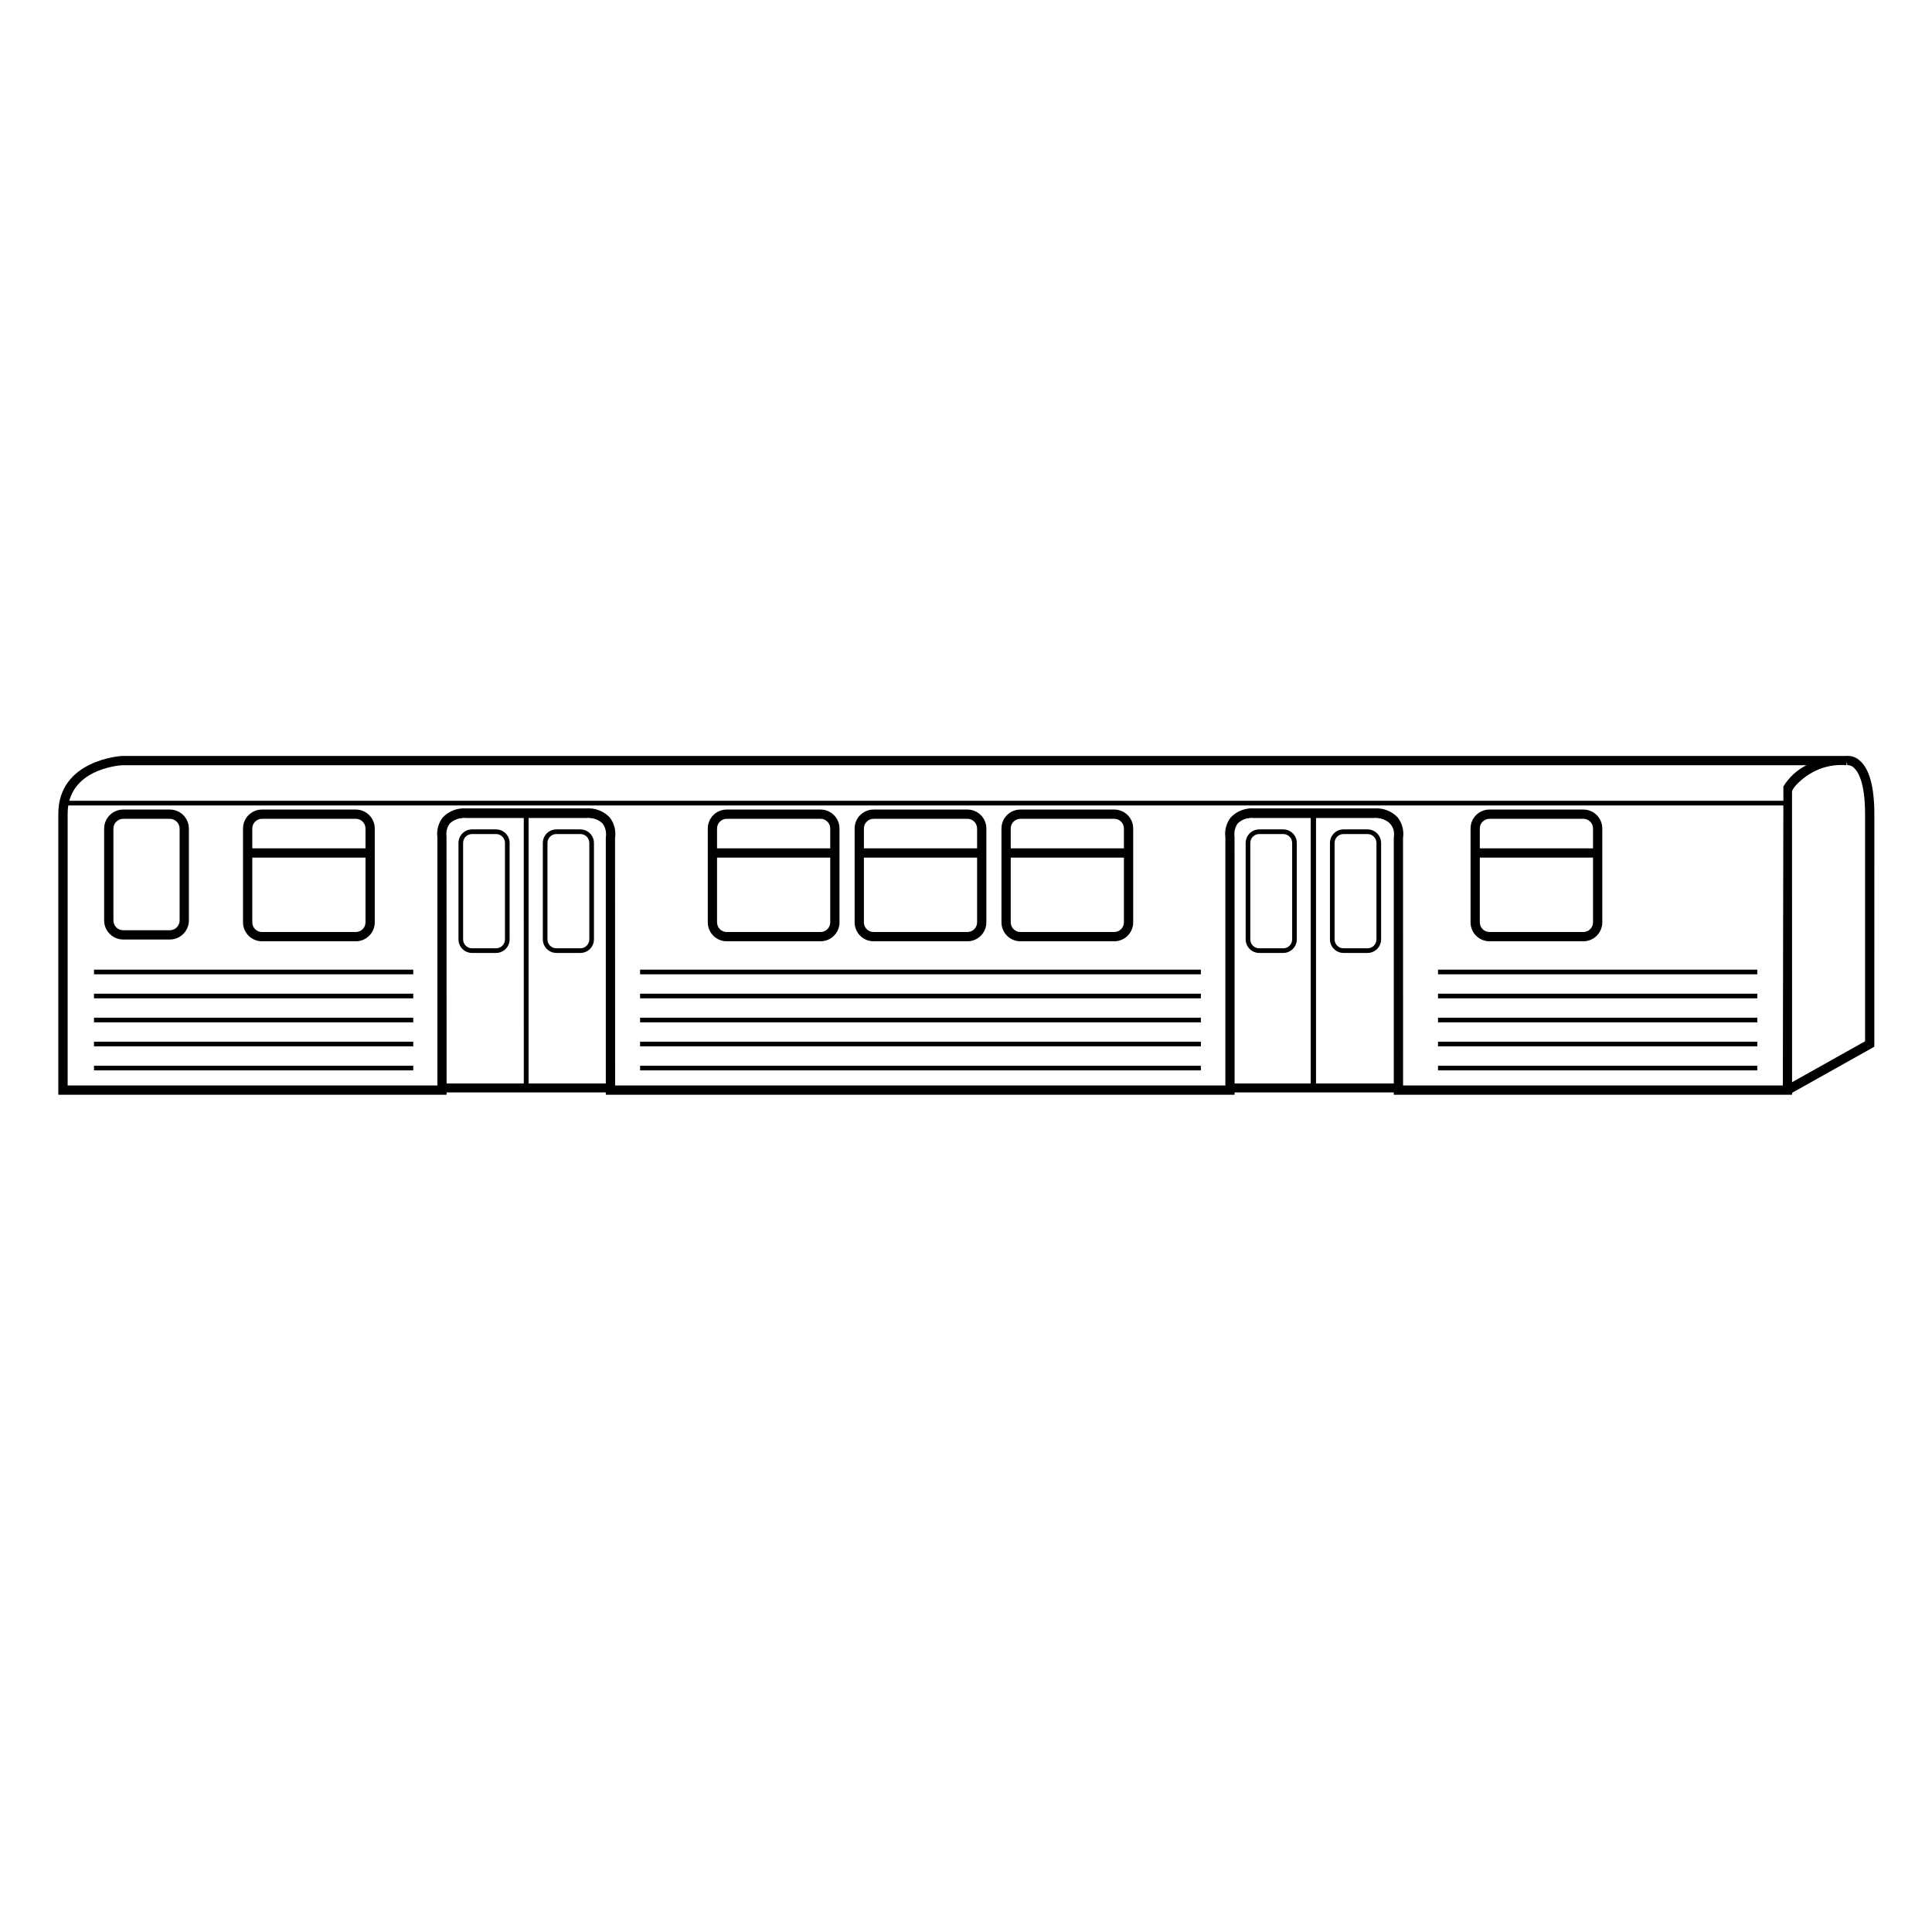<?xml version="1.0" encoding="UTF-8"?>
<!-- Uploaded to: SVG Repo, www.svgrepo.com, Generator: SVG Repo Mixer Tools -->
<svg fill="#000000" width="800px" height="800px" version="1.1" viewBox="144 144 512 512" xmlns="http://www.w3.org/2000/svg">
 <g>
  <path d="m618.3 433.51h-458.23v-73.844c0-13.738 16.082-14.703 16.25-14.711l457.03-0.004v1.23c-5.902-0.52-11.637 2.141-15.051 6.984zm-457-1.23h455.77l0.074-79.555v-0.004c1.949-3.121 4.957-5.441 8.473-6.539h-449.27c-0.586 0.031-15.047 0.914-15.047 13.484z"/>
  <path d="m284.07 432.36h-23.578v-65.945c-0.133-1.969 0.598-3.898 1.996-5.293 1.395-1.148 3.172-1.727 4.977-1.621l16.605-0.004zm-22.348-1.23h21.121l-0.004-70.402h-15.434 0.004c-1.484-0.098-2.949 0.371-4.106 1.309-1.129 1.164-1.707 2.762-1.582 4.379z"/>
  <path d="m284.07 432.36h-23.578v-65.945c-0.133-1.969 0.598-3.898 1.996-5.293 1.395-1.148 3.172-1.727 4.977-1.621l16.605-0.004zm-22.348-1.23h21.121l-0.004-70.402h-15.434 0.004c-1.484-0.098-2.949 0.371-4.106 1.309-1.129 1.164-1.707 2.762-1.582 4.379z"/>
  <path d="m275.46 396.54h-6.367c-1.98-0.004-3.59-1.609-3.594-3.594v-25.555c0.004-1.984 1.613-3.59 3.594-3.594h6.367c1.98 0.004 3.59 1.609 3.594 3.594v25.555c-0.004 1.984-1.613 3.59-3.594 3.594zm-6.363-31.512h-0.004c-1.305 0-2.363 1.059-2.363 2.363v25.555c0 1.305 1.059 2.363 2.363 2.363h6.367c1.305 0 2.359-1.059 2.363-2.363v-25.555c-0.004-1.305-1.059-2.363-2.363-2.363z"/>
  <path d="m306.42 432.36h-23.578v-72.863h16.664c1.785-0.102 3.547 0.477 4.922 1.621 1.398 1.398 2.125 3.328 1.992 5.297zm-22.348-1.23h21.121v-64.715c0.121-1.617-0.457-3.215-1.586-4.379-1.133-0.934-2.582-1.402-4.051-1.309l-15.484 0.004z"/>
  <path d="m306.42 432.36h-23.578v-72.863h16.664c1.785-0.102 3.547 0.477 4.922 1.621 1.398 1.398 2.125 3.328 1.992 5.297zm-22.348-1.23h21.121v-64.715c0.121-1.617-0.457-3.215-1.586-4.379-1.133-0.934-2.582-1.402-4.051-1.309l-15.484 0.004z"/>
  <path d="m297.81 396.54h-6.363c-1.984-0.004-3.59-1.609-3.594-3.594v-25.555c0.004-1.984 1.609-3.59 3.594-3.594h6.363c1.984 0.004 3.59 1.609 3.594 3.594v25.555c-0.004 1.984-1.609 3.59-3.594 3.594zm-6.363-31.512c-1.305 0-2.363 1.059-2.363 2.363v25.555c0 1.305 1.059 2.363 2.363 2.363h6.363c1.305 0 2.363-1.059 2.363-2.363v-25.555c0-1.305-1.059-2.363-2.363-2.363z"/>
  <path d="m492.67 432.36h-23.578v-65.945c-0.129-1.969 0.598-3.898 1.992-5.293 1.395-1.152 3.176-1.73 4.981-1.621l16.605-0.004zm-22.348-1.227h21.117v-70.406h-15.43c-1.48-0.094-2.945 0.371-4.102 1.309-1.133 1.164-1.707 2.762-1.586 4.379z"/>
  <path d="m492.67 432.36h-23.578v-65.945c-0.129-1.969 0.598-3.898 1.992-5.293 1.395-1.152 3.176-1.73 4.981-1.621l16.605-0.004zm-22.348-1.227h21.117v-70.406h-15.43c-1.48-0.094-2.945 0.371-4.102 1.309-1.133 1.164-1.707 2.762-1.586 4.379z"/>
  <path d="m484.07 396.54h-6.367c-1.98-0.004-3.586-1.613-3.59-3.594v-25.555c0.004-1.984 1.609-3.59 3.59-3.594h6.367c1.984 0.004 3.59 1.609 3.594 3.594v25.555c-0.004 1.98-1.609 3.59-3.594 3.594zm-6.367-31.512c-1.305 0-2.359 1.059-2.359 2.363v25.555c0 1.305 1.055 2.363 2.359 2.363h6.367c1.305 0 2.363-1.059 2.363-2.363v-25.555c0-1.305-1.059-2.363-2.363-2.363z"/>
  <path d="m515.02 432.36h-23.582v-72.863h16.664c1.789-0.102 3.547 0.477 4.926 1.621 1.395 1.398 2.121 3.328 1.992 5.297zm-22.352-1.23h21.121v-64.715c0.125-1.617-0.453-3.215-1.582-4.379-1.137-0.934-2.586-1.402-4.051-1.309l-15.488 0.004z"/>
  <path d="m515.02 432.36h-23.582v-72.863h16.664c1.789-0.102 3.547 0.477 4.926 1.621 1.395 1.398 2.121 3.328 1.992 5.297zm-22.352-1.23h21.121v-64.715c0.125-1.617-0.453-3.215-1.582-4.379-1.137-0.934-2.586-1.402-4.051-1.309l-15.488 0.004z"/>
  <path d="m506.41 396.54h-6.363c-1.984-0.004-3.59-1.609-3.594-3.594v-25.555c0-1.984 1.609-3.594 3.594-3.594h6.363c1.984 0 3.594 1.609 3.598 3.594v25.555c-0.004 1.984-1.613 3.59-3.598 3.594zm-6.363-31.512c-1.305 0-2.363 1.059-2.367 2.363v25.555c0.004 1.305 1.062 2.363 2.367 2.363h6.363c1.305 0 2.363-1.059 2.367-2.363v-25.555c-0.004-1.305-1.062-2.363-2.367-2.363z"/>
  <path d="m618.92 434.12h-105.55v-68.191c0.223-1.301-0.082-2.637-0.844-3.715-1.164-1.129-2.769-1.688-4.387-1.52h-31.723c-1.625-0.172-3.238 0.395-4.406 1.535-0.723 1.008-1.023 2.254-0.844 3.481l0.02 68.41h-166.64v-68.191c0.219-1.301-0.086-2.637-0.844-3.715-1.168-1.129-2.773-1.688-4.391-1.52h-31.719c-1.625-0.172-3.238 0.395-4.406 1.535-0.723 1.008-1.027 2.254-0.852 3.481l0.02 68.41h-102.9v-74.457c0-14.316 16.66-15.316 16.828-15.324l0.062-0.004h457v2.457c-5.625-0.48-11.094 2-14.438 6.547zm-103.09-2.457h100.64l0.145-79.23h-0.004c1.469-2.414 3.586-4.367 6.106-5.641h-446.32c-0.922 0.055-14.469 1.055-14.469 12.871v72h97.988v-65.734c-0.262-1.875 0.242-3.773 1.402-5.273 1.617-1.719 3.934-2.609 6.289-2.418h31.719c2.352-0.191 4.668 0.699 6.285 2.418 1.191 1.566 1.688 3.551 1.383 5.492l0.02 65.516h161.72v-65.734c-0.258-1.875 0.246-3.773 1.402-5.273 1.617-1.719 3.934-2.609 6.285-2.418h31.727c2.356-0.191 4.668 0.699 6.289 2.418 1.184 1.566 1.684 3.551 1.379 5.492z"/>
  <path d="m361.46 393.45h-24.875c-2.769-0.004-5.012-2.25-5.016-5.019v-24.879 0.004c0.004-2.769 2.246-5.012 5.016-5.016h24.875c2.769 0.004 5.016 2.246 5.016 5.016v24.879-0.004c0 2.769-2.246 5.016-5.016 5.019zm-24.875-32.453v-0.004c-1.414 0.004-2.559 1.148-2.559 2.562v24.879-0.004c0 1.414 1.145 2.562 2.559 2.562h24.875c1.414 0 2.562-1.148 2.562-2.562v-24.879 0.004c0-1.414-1.148-2.559-2.562-2.562z"/>
  <path d="m332.8 368.82h32.453v2.453h-32.453z"/>
  <path d="m238.3 393.45h-24.879c-2.769-0.004-5.012-2.25-5.016-5.019v-24.879 0.004c0.004-2.769 2.246-5.012 5.016-5.016h24.879c2.769 0.004 5.012 2.246 5.016 5.016v24.879-0.004c-0.004 2.769-2.246 5.016-5.016 5.019zm-24.879-32.453v-0.004c-1.414 0.004-2.559 1.148-2.559 2.562v24.879-0.004c0 1.414 1.145 2.562 2.559 2.562h24.879c1.414 0 2.559-1.148 2.562-2.562v-24.879 0.004c-0.004-1.414-1.148-2.559-2.562-2.562z"/>
  <path d="m209.64 368.82h32.453v2.453h-32.453z"/>
  <path d="m400.38 393.45h-24.879c-2.766-0.004-5.012-2.25-5.016-5.019v-24.879 0.004c0.004-2.769 2.25-5.012 5.016-5.016h24.879c2.769 0.004 5.012 2.246 5.016 5.016v24.879-0.004c-0.004 2.769-2.246 5.016-5.016 5.019zm-24.879-32.453v-0.004c-1.41 0.004-2.559 1.148-2.559 2.562v24.879-0.004c0 1.414 1.148 2.562 2.559 2.562h24.879c1.414 0 2.559-1.148 2.562-2.562v-24.879 0.004c-0.004-1.414-1.148-2.559-2.562-2.562z"/>
  <path d="m371.71 368.82h32.453v2.453h-32.453z"/>
  <path d="m439.29 393.45h-24.875c-2.769-0.004-5.012-2.25-5.016-5.019v-24.879 0.004c0.004-2.769 2.246-5.016 5.016-5.016h24.875c2.769 0 5.016 2.246 5.019 5.016v24.879-0.004c-0.004 2.769-2.25 5.016-5.019 5.019zm-24.875-32.453v-0.004c-1.41 0.004-2.559 1.148-2.559 2.562v24.879-0.004c0 1.414 1.148 2.562 2.559 2.562h24.875c1.414 0 2.559-1.148 2.559-2.562v-24.879 0.004c0-1.414-1.145-2.559-2.559-2.562z"/>
  <path d="m410.63 368.82h32.453v2.453h-32.453z"/>
  <path d="m563.61 393.45h-24.883c-2.769-0.004-5.012-2.25-5.016-5.019v-24.879 0.004c0.004-2.769 2.246-5.016 5.016-5.016h24.883c2.766 0.004 5.012 2.246 5.012 5.016v24.879-0.004c0 2.769-2.246 5.016-5.012 5.019zm-24.879-32.453-0.004-0.004c-1.41 0.004-2.555 1.148-2.559 2.562v24.879-0.004c0.004 1.414 1.148 2.562 2.559 2.562h24.883c1.41-0.004 2.555-1.148 2.555-2.562v-24.879 0.004c0-1.414-1.145-2.559-2.555-2.562z"/>
  <path d="m534.94 368.82h32.453v2.453h-32.453z"/>
  <path d="m313.63 400.97h148.61v1.23h-148.61z"/>
  <path d="m313.63 407.34h148.61v1.23h-148.61z"/>
  <path d="m313.63 413.7h148.61v1.23h-148.61z"/>
  <path d="m313.63 420.06h148.61v1.23h-148.61z"/>
  <path d="m313.63 426.43h148.61v1.23h-148.61z"/>
  <path d="m168.91 400.97h84.609v1.23h-84.609z"/>
  <path d="m168.91 407.34h84.609v1.23h-84.609z"/>
  <path d="m168.91 413.7h84.609v1.23h-84.609z"/>
  <path d="m168.91 420.06h84.609v1.23h-84.609z"/>
  <path d="m168.91 426.43h84.609v1.23h-84.609z"/>
  <path d="m525.09 400.97h84.609v1.23h-84.609z"/>
  <path d="m525.09 407.34h84.609v1.23h-84.609z"/>
  <path d="m525.09 413.7h84.609v1.23h-84.609z"/>
  <path d="m525.09 420.06h84.609v1.23h-84.609z"/>
  <path d="m525.09 426.43h84.609v1.23h-84.609z"/>
  <path d="m617.69 357.45h-457.5l0.16-0.746c2.289-10.598 15.82-11.738 15.957-11.746l0.047-0.004h457l0.07 1.227h-0.004c-5.184 0.074-10.113 2.254-13.66 6.035-1 1.301-1.516 2.906-1.461 4.543l0.078 0.684zm-455.96-1.23h455.32c0.105-1.848 0.789-3.617 1.953-5.055 2.125-2.457 4.957-4.199 8.109-4.981h-450.74c-0.562 0.051-12.133 1.199-14.645 10.035z"/>
  <path d="m189.01 392.98h-12.355c-2.789-0.004-5.051-2.262-5.055-5.051v-24.336c0.004-2.789 2.266-5.051 5.055-5.051h12.355c2.785 0.004 5.047 2.262 5.047 5.051v24.336c0 2.785-2.262 5.047-5.047 5.051zm-12.355-31.984c-1.434 0-2.598 1.164-2.598 2.598v24.336c0 1.434 1.164 2.594 2.598 2.594h12.355c1.43 0 2.594-1.16 2.594-2.594v-24.336c0-1.434-1.164-2.598-2.594-2.598z"/>
  <path d="m618.29 433.96-1.199-2.141 21.172-11.867v-60.191c0-8.477-1.883-11.367-3.012-12.336-0.438-0.449-1.047-0.688-1.672-0.652l-0.477-2.41h-0.004c1.305-0.184 2.625 0.215 3.613 1.082 2.66 2.152 4.012 6.969 4.012 14.316l-0.004 61.629z"/>
 </g>
</svg>